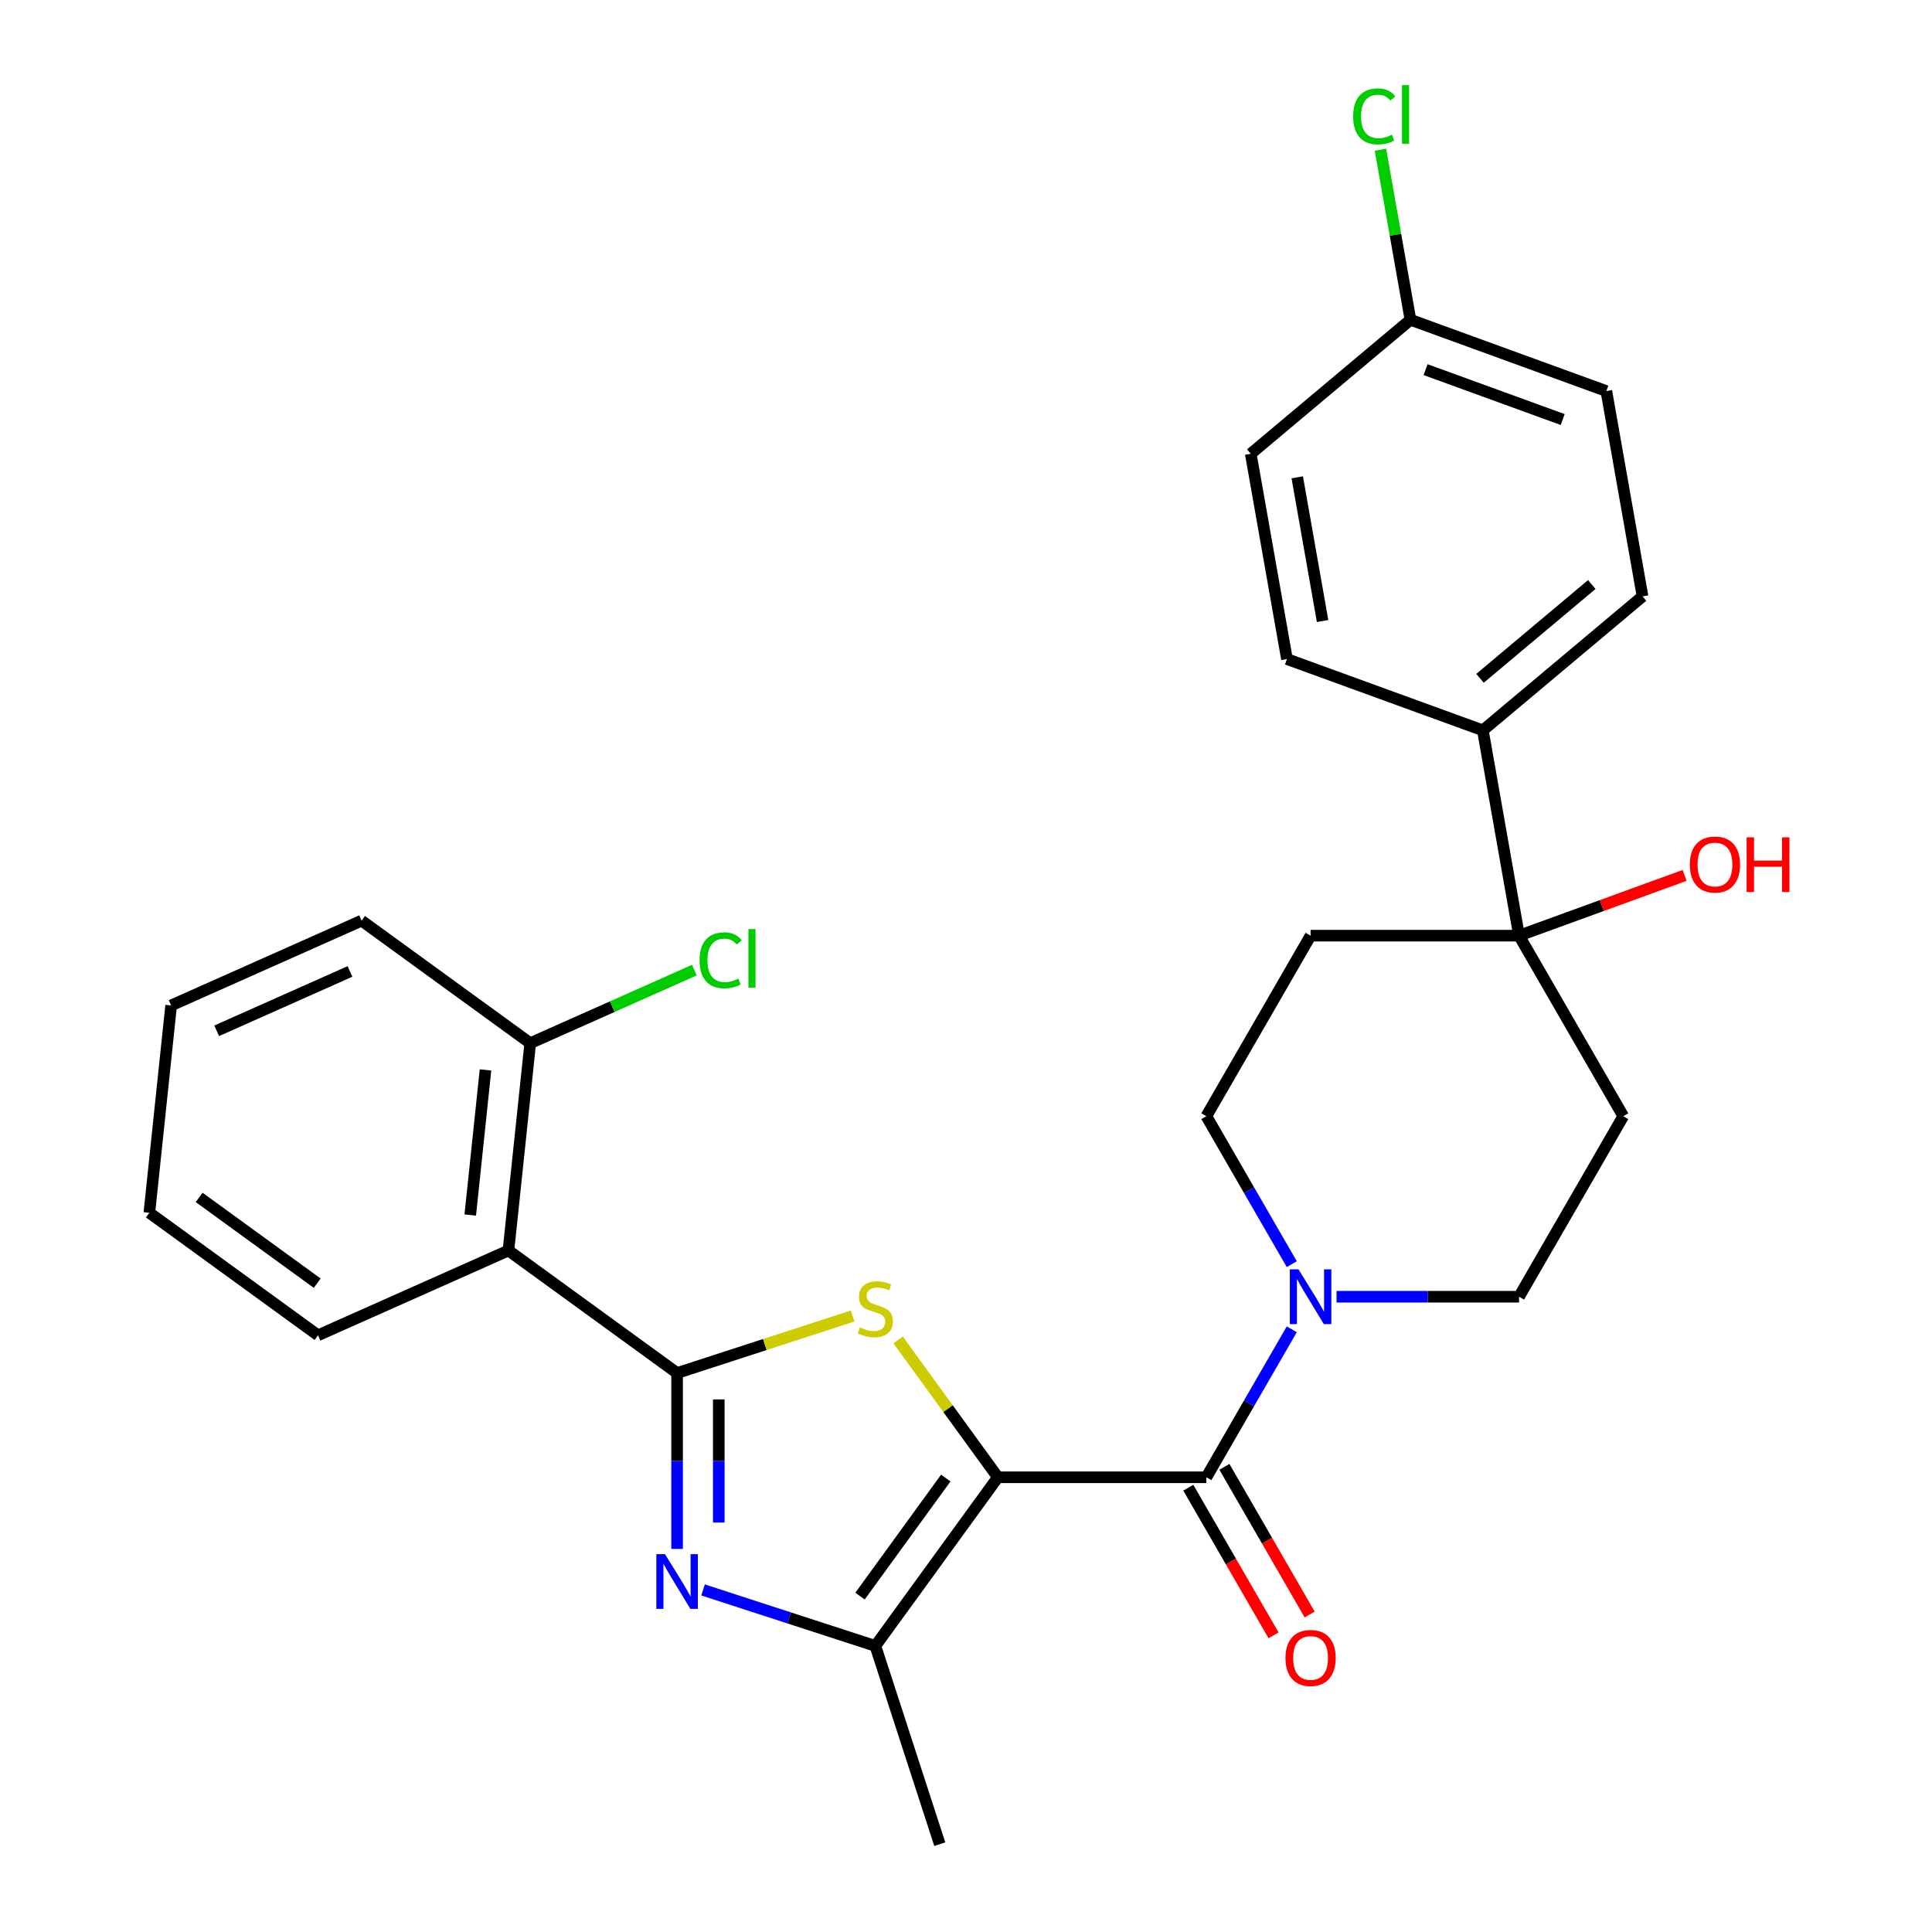 <?xml version='1.0' encoding='iso-8859-1'?>
<svg version='1.1' baseProfile='full'
              xmlns='http://www.w3.org/2000/svg'
                      xmlns:rdkit='http://www.rdkit.org/xml'
                      xmlns:xlink='http://www.w3.org/1999/xlink'
                  xml:space='preserve'
width='1000px' height='1000px' viewBox='0 0 1000 1000'>
<!-- END OF HEADER -->
<rect style='opacity:1.0;fill:#FFFFFF;stroke:none' width='1000' height='1000' x='0' y='0'> </rect>
<path class='bond-1' d='M 516.505,764.632 L 490.682,729.091' style='fill:none;fill-rule:evenodd;stroke:#000000;stroke-width:6px;stroke-linecap:butt;stroke-linejoin:miter;stroke-opacity:1' />
<path class='bond-1' d='M 490.682,729.091 L 464.86,693.549' style='fill:none;fill-rule:evenodd;stroke:#CCCC00;stroke-width:6px;stroke-linecap:butt;stroke-linejoin:miter;stroke-opacity:1' />
<path class='bond-3' d='M 516.505,764.632 L 624.406,764.632' style='fill:none;fill-rule:evenodd;stroke:#000000;stroke-width:6px;stroke-linecap:butt;stroke-linejoin:miter;stroke-opacity:1' />
<path class='bond-4' d='M 516.505,764.632 L 453.082,851.926' style='fill:none;fill-rule:evenodd;stroke:#000000;stroke-width:6px;stroke-linecap:butt;stroke-linejoin:miter;stroke-opacity:1' />
<path class='bond-4' d='M 489.533,765.042 L 445.137,826.147' style='fill:none;fill-rule:evenodd;stroke:#000000;stroke-width:6px;stroke-linecap:butt;stroke-linejoin:miter;stroke-opacity:1' />
<path class='bond-0' d='M 350.463,710.682 L 395.884,695.923' style='fill:none;fill-rule:evenodd;stroke:#000000;stroke-width:6px;stroke-linecap:butt;stroke-linejoin:miter;stroke-opacity:1' />
<path class='bond-0' d='M 395.884,695.923 L 441.305,681.165' style='fill:none;fill-rule:evenodd;stroke:#CCCC00;stroke-width:6px;stroke-linecap:butt;stroke-linejoin:miter;stroke-opacity:1' />
<path class='bond-5' d='M 350.463,710.682 L 263.169,647.259' style='fill:none;fill-rule:evenodd;stroke:#000000;stroke-width:6px;stroke-linecap:butt;stroke-linejoin:miter;stroke-opacity:1' />
<path class='bond-28' d='M 350.463,710.682 L 350.463,756.203' style='fill:none;fill-rule:evenodd;stroke:#000000;stroke-width:6px;stroke-linecap:butt;stroke-linejoin:miter;stroke-opacity:1' />
<path class='bond-28' d='M 350.463,756.203 L 350.463,801.725' style='fill:none;fill-rule:evenodd;stroke:#0000FF;stroke-width:6px;stroke-linecap:butt;stroke-linejoin:miter;stroke-opacity:1' />
<path class='bond-28' d='M 372.043,724.338 L 372.043,756.203' style='fill:none;fill-rule:evenodd;stroke:#000000;stroke-width:6px;stroke-linecap:butt;stroke-linejoin:miter;stroke-opacity:1' />
<path class='bond-28' d='M 372.043,756.203 L 372.043,788.068' style='fill:none;fill-rule:evenodd;stroke:#0000FF;stroke-width:6px;stroke-linecap:butt;stroke-linejoin:miter;stroke-opacity:1' />
<path class='bond-2' d='M 363.9,822.949 L 408.491,837.437' style='fill:none;fill-rule:evenodd;stroke:#0000FF;stroke-width:6px;stroke-linecap:butt;stroke-linejoin:miter;stroke-opacity:1' />
<path class='bond-2' d='M 408.491,837.437 L 453.082,851.926' style='fill:none;fill-rule:evenodd;stroke:#000000;stroke-width:6px;stroke-linecap:butt;stroke-linejoin:miter;stroke-opacity:1' />
<path class='bond-6' d='M 624.406,764.632 L 646.514,726.338' style='fill:none;fill-rule:evenodd;stroke:#000000;stroke-width:6px;stroke-linecap:butt;stroke-linejoin:miter;stroke-opacity:1' />
<path class='bond-6' d='M 646.514,726.338 L 668.623,688.045' style='fill:none;fill-rule:evenodd;stroke:#0000FF;stroke-width:6px;stroke-linecap:butt;stroke-linejoin:miter;stroke-opacity:1' />
<path class='bond-13' d='M 615.061,770.027 L 637.124,808.241' style='fill:none;fill-rule:evenodd;stroke:#000000;stroke-width:6px;stroke-linecap:butt;stroke-linejoin:miter;stroke-opacity:1' />
<path class='bond-13' d='M 637.124,808.241 L 659.186,846.454' style='fill:none;fill-rule:evenodd;stroke:#FF0000;stroke-width:6px;stroke-linecap:butt;stroke-linejoin:miter;stroke-opacity:1' />
<path class='bond-13' d='M 633.75,759.237 L 655.813,797.451' style='fill:none;fill-rule:evenodd;stroke:#000000;stroke-width:6px;stroke-linecap:butt;stroke-linejoin:miter;stroke-opacity:1' />
<path class='bond-13' d='M 655.813,797.451 L 677.875,835.664' style='fill:none;fill-rule:evenodd;stroke:#FF0000;stroke-width:6px;stroke-linecap:butt;stroke-linejoin:miter;stroke-opacity:1' />
<path class='bond-22' d='M 453.082,851.926 L 486.425,954.545' style='fill:none;fill-rule:evenodd;stroke:#000000;stroke-width:6px;stroke-linecap:butt;stroke-linejoin:miter;stroke-opacity:1' />
<path class='bond-14' d='M 263.169,647.259 L 274.448,539.949' style='fill:none;fill-rule:evenodd;stroke:#000000;stroke-width:6px;stroke-linecap:butt;stroke-linejoin:miter;stroke-opacity:1' />
<path class='bond-14' d='M 243.399,628.907 L 251.294,553.79' style='fill:none;fill-rule:evenodd;stroke:#000000;stroke-width:6px;stroke-linecap:butt;stroke-linejoin:miter;stroke-opacity:1' />
<path class='bond-24' d='M 263.169,647.259 L 164.597,691.146' style='fill:none;fill-rule:evenodd;stroke:#000000;stroke-width:6px;stroke-linecap:butt;stroke-linejoin:miter;stroke-opacity:1' />
<path class='bond-11' d='M 691.793,671.187 L 739.025,671.187' style='fill:none;fill-rule:evenodd;stroke:#0000FF;stroke-width:6px;stroke-linecap:butt;stroke-linejoin:miter;stroke-opacity:1' />
<path class='bond-11' d='M 739.025,671.187 L 786.257,671.187' style='fill:none;fill-rule:evenodd;stroke:#000000;stroke-width:6px;stroke-linecap:butt;stroke-linejoin:miter;stroke-opacity:1' />
<path class='bond-12' d='M 668.623,654.33 L 646.514,616.036' style='fill:none;fill-rule:evenodd;stroke:#0000FF;stroke-width:6px;stroke-linecap:butt;stroke-linejoin:miter;stroke-opacity:1' />
<path class='bond-12' d='M 646.514,616.036 L 624.406,577.742' style='fill:none;fill-rule:evenodd;stroke:#000000;stroke-width:6px;stroke-linecap:butt;stroke-linejoin:miter;stroke-opacity:1' />
<path class='bond-7' d='M 786.257,484.298 L 678.356,484.298' style='fill:none;fill-rule:evenodd;stroke:#000000;stroke-width:6px;stroke-linecap:butt;stroke-linejoin:miter;stroke-opacity:1' />
<path class='bond-10' d='M 786.257,484.298 L 767.52,378.036' style='fill:none;fill-rule:evenodd;stroke:#000000;stroke-width:6px;stroke-linecap:butt;stroke-linejoin:miter;stroke-opacity:1' />
<path class='bond-17' d='M 786.257,484.298 L 829.105,468.702' style='fill:none;fill-rule:evenodd;stroke:#000000;stroke-width:6px;stroke-linecap:butt;stroke-linejoin:miter;stroke-opacity:1' />
<path class='bond-17' d='M 829.105,468.702 L 871.953,453.107' style='fill:none;fill-rule:evenodd;stroke:#FF0000;stroke-width:6px;stroke-linecap:butt;stroke-linejoin:miter;stroke-opacity:1' />
<path class='bond-29' d='M 786.257,484.298 L 840.207,577.742' style='fill:none;fill-rule:evenodd;stroke:#000000;stroke-width:6px;stroke-linecap:butt;stroke-linejoin:miter;stroke-opacity:1' />
<path class='bond-8' d='M 840.207,577.742 L 786.257,671.187' style='fill:none;fill-rule:evenodd;stroke:#000000;stroke-width:6px;stroke-linecap:butt;stroke-linejoin:miter;stroke-opacity:1' />
<path class='bond-9' d='M 678.356,484.298 L 624.406,577.742' style='fill:none;fill-rule:evenodd;stroke:#000000;stroke-width:6px;stroke-linecap:butt;stroke-linejoin:miter;stroke-opacity:1' />
<path class='bond-15' d='M 767.52,378.036 L 850.177,308.679' style='fill:none;fill-rule:evenodd;stroke:#000000;stroke-width:6px;stroke-linecap:butt;stroke-linejoin:miter;stroke-opacity:1' />
<path class='bond-15' d='M 766.047,351.101 L 823.907,302.551' style='fill:none;fill-rule:evenodd;stroke:#000000;stroke-width:6px;stroke-linecap:butt;stroke-linejoin:miter;stroke-opacity:1' />
<path class='bond-16' d='M 767.52,378.036 L 666.126,341.132' style='fill:none;fill-rule:evenodd;stroke:#000000;stroke-width:6px;stroke-linecap:butt;stroke-linejoin:miter;stroke-opacity:1' />
<path class='bond-19' d='M 274.448,539.949 L 316.925,521.037' style='fill:none;fill-rule:evenodd;stroke:#000000;stroke-width:6px;stroke-linecap:butt;stroke-linejoin:miter;stroke-opacity:1' />
<path class='bond-19' d='M 316.925,521.037 L 359.402,502.125' style='fill:none;fill-rule:evenodd;stroke:#00CC00;stroke-width:6px;stroke-linecap:butt;stroke-linejoin:miter;stroke-opacity:1' />
<path class='bond-25' d='M 274.448,539.949 L 187.154,476.527' style='fill:none;fill-rule:evenodd;stroke:#000000;stroke-width:6px;stroke-linecap:butt;stroke-linejoin:miter;stroke-opacity:1' />
<path class='bond-20' d='M 850.177,308.679 L 831.44,202.417' style='fill:none;fill-rule:evenodd;stroke:#000000;stroke-width:6px;stroke-linecap:butt;stroke-linejoin:miter;stroke-opacity:1' />
<path class='bond-21' d='M 666.126,341.132 L 647.39,234.87' style='fill:none;fill-rule:evenodd;stroke:#000000;stroke-width:6px;stroke-linecap:butt;stroke-linejoin:miter;stroke-opacity:1' />
<path class='bond-21' d='M 684.568,321.445 L 671.452,247.062' style='fill:none;fill-rule:evenodd;stroke:#000000;stroke-width:6px;stroke-linecap:butt;stroke-linejoin:miter;stroke-opacity:1' />
<path class='bond-18' d='M 730.046,165.513 L 647.39,234.87' style='fill:none;fill-rule:evenodd;stroke:#000000;stroke-width:6px;stroke-linecap:butt;stroke-linejoin:miter;stroke-opacity:1' />
<path class='bond-23' d='M 730.046,165.513 L 722.286,121.501' style='fill:none;fill-rule:evenodd;stroke:#000000;stroke-width:6px;stroke-linecap:butt;stroke-linejoin:miter;stroke-opacity:1' />
<path class='bond-23' d='M 722.286,121.501 L 714.525,77.489' style='fill:none;fill-rule:evenodd;stroke:#00CC00;stroke-width:6px;stroke-linecap:butt;stroke-linejoin:miter;stroke-opacity:1' />
<path class='bond-31' d='M 730.046,165.513 L 831.44,202.417' style='fill:none;fill-rule:evenodd;stroke:#000000;stroke-width:6px;stroke-linecap:butt;stroke-linejoin:miter;stroke-opacity:1' />
<path class='bond-31' d='M 737.875,191.327 L 808.85,217.16' style='fill:none;fill-rule:evenodd;stroke:#000000;stroke-width:6px;stroke-linecap:butt;stroke-linejoin:miter;stroke-opacity:1' />
<path class='bond-26' d='M 164.597,691.146 L 77.303,627.724' style='fill:none;fill-rule:evenodd;stroke:#000000;stroke-width:6px;stroke-linecap:butt;stroke-linejoin:miter;stroke-opacity:1' />
<path class='bond-26' d='M 164.187,664.174 L 103.082,619.779' style='fill:none;fill-rule:evenodd;stroke:#000000;stroke-width:6px;stroke-linecap:butt;stroke-linejoin:miter;stroke-opacity:1' />
<path class='bond-30' d='M 187.154,476.527 L 88.582,520.414' style='fill:none;fill-rule:evenodd;stroke:#000000;stroke-width:6px;stroke-linecap:butt;stroke-linejoin:miter;stroke-opacity:1' />
<path class='bond-30' d='M 181.146,502.825 L 112.145,533.546' style='fill:none;fill-rule:evenodd;stroke:#000000;stroke-width:6px;stroke-linecap:butt;stroke-linejoin:miter;stroke-opacity:1' />
<path class='bond-27' d='M 77.303,627.724 L 88.582,520.414' style='fill:none;fill-rule:evenodd;stroke:#000000;stroke-width:6px;stroke-linecap:butt;stroke-linejoin:miter;stroke-opacity:1' />
<path  class='atom-2' d='M 445.082 687.059
Q 445.402 687.179, 446.722 687.739
Q 448.042 688.299, 449.482 688.659
Q 450.962 688.979, 452.402 688.979
Q 455.082 688.979, 456.642 687.699
Q 458.202 686.379, 458.202 684.099
Q 458.202 682.539, 457.402 681.579
Q 456.642 680.619, 455.442 680.099
Q 454.242 679.579, 452.242 678.979
Q 449.722 678.219, 448.202 677.499
Q 446.722 676.779, 445.642 675.259
Q 444.602 673.739, 444.602 671.179
Q 444.602 667.619, 447.002 665.419
Q 449.442 663.219, 454.242 663.219
Q 457.522 663.219, 461.242 664.779
L 460.322 667.859
Q 456.922 666.459, 454.362 666.459
Q 451.602 666.459, 450.082 667.619
Q 448.562 668.739, 448.602 670.699
Q 448.602 672.219, 449.362 673.139
Q 450.162 674.059, 451.282 674.579
Q 452.442 675.099, 454.362 675.699
Q 456.922 676.499, 458.442 677.299
Q 459.962 678.099, 461.042 679.739
Q 462.162 681.339, 462.162 684.099
Q 462.162 688.019, 459.522 690.139
Q 456.922 692.219, 452.562 692.219
Q 450.042 692.219, 448.122 691.659
Q 446.242 691.139, 444.002 690.219
L 445.082 687.059
' fill='#CCCC00'/>
<path  class='atom-3' d='M 344.203 804.423
L 353.483 819.423
Q 354.403 820.903, 355.883 823.583
Q 357.363 826.263, 357.443 826.423
L 357.443 804.423
L 361.203 804.423
L 361.203 832.743
L 357.323 832.743
L 347.363 816.343
Q 346.203 814.423, 344.963 812.223
Q 343.763 810.023, 343.403 809.343
L 343.403 832.743
L 339.723 832.743
L 339.723 804.423
L 344.203 804.423
' fill='#0000FF'/>
<path  class='atom-7' d='M 672.096 657.027
L 681.376 672.027
Q 682.296 673.507, 683.776 676.187
Q 685.256 678.867, 685.336 679.027
L 685.336 657.027
L 689.096 657.027
L 689.096 685.347
L 685.216 685.347
L 675.256 668.947
Q 674.096 667.027, 672.856 664.827
Q 671.656 662.627, 671.296 661.947
L 671.296 685.347
L 667.616 685.347
L 667.616 657.027
L 672.096 657.027
' fill='#0000FF'/>
<path  class='atom-14' d='M 665.356 858.157
Q 665.356 851.357, 668.716 847.557
Q 672.076 843.757, 678.356 843.757
Q 684.636 843.757, 687.996 847.557
Q 691.356 851.357, 691.356 858.157
Q 691.356 865.037, 687.956 868.957
Q 684.556 872.837, 678.356 872.837
Q 672.116 872.837, 668.716 868.957
Q 665.356 865.077, 665.356 858.157
M 678.356 869.637
Q 682.676 869.637, 684.996 866.757
Q 687.356 863.837, 687.356 858.157
Q 687.356 852.597, 684.996 849.797
Q 682.676 846.957, 678.356 846.957
Q 674.036 846.957, 671.676 849.757
Q 669.356 852.557, 669.356 858.157
Q 669.356 863.877, 671.676 866.757
Q 674.036 869.637, 678.356 869.637
' fill='#FF0000'/>
<path  class='atom-18' d='M 874.65 447.473
Q 874.65 440.673, 878.01 436.873
Q 881.37 433.073, 887.65 433.073
Q 893.93 433.073, 897.29 436.873
Q 900.65 440.673, 900.65 447.473
Q 900.65 454.353, 897.25 458.273
Q 893.85 462.153, 887.65 462.153
Q 881.41 462.153, 878.01 458.273
Q 874.65 454.393, 874.65 447.473
M 887.65 458.953
Q 891.97 458.953, 894.29 456.073
Q 896.65 453.153, 896.65 447.473
Q 896.65 441.913, 894.29 439.113
Q 891.97 436.273, 887.65 436.273
Q 883.33 436.273, 880.97 439.073
Q 878.65 441.873, 878.65 447.473
Q 878.65 453.193, 880.97 456.073
Q 883.33 458.953, 887.65 458.953
' fill='#FF0000'/>
<path  class='atom-18' d='M 904.05 433.393
L 907.89 433.393
L 907.89 445.433
L 922.37 445.433
L 922.37 433.393
L 926.21 433.393
L 926.21 461.713
L 922.37 461.713
L 922.37 448.633
L 907.89 448.633
L 907.89 461.713
L 904.05 461.713
L 904.05 433.393
' fill='#FF0000'/>
<path  class='atom-20' d='M 362.1 497.042
Q 362.1 490.002, 365.38 486.322
Q 368.7 482.602, 374.98 482.602
Q 380.82 482.602, 383.94 486.722
L 381.3 488.882
Q 379.02 485.882, 374.98 485.882
Q 370.7 485.882, 368.42 488.762
Q 366.18 491.602, 366.18 497.042
Q 366.18 502.642, 368.5 505.522
Q 370.86 508.402, 375.42 508.402
Q 378.54 508.402, 382.18 506.522
L 383.3 509.522
Q 381.82 510.482, 379.58 511.042
Q 377.34 511.602, 374.86 511.602
Q 368.7 511.602, 365.38 507.842
Q 362.1 504.082, 362.1 497.042
' fill='#00CC00'/>
<path  class='atom-20' d='M 387.38 480.882
L 391.06 480.882
L 391.06 511.242
L 387.38 511.242
L 387.38 480.882
' fill='#00CC00'/>
<path  class='atom-24' d='M 700.39 60.231
Q 700.39 53.191, 703.67 49.511
Q 706.99 45.791, 713.27 45.791
Q 719.11 45.791, 722.23 49.911
L 719.59 52.071
Q 717.31 49.071, 713.27 49.071
Q 708.99 49.071, 706.71 51.951
Q 704.47 54.791, 704.47 60.231
Q 704.47 65.831, 706.79 68.711
Q 709.15 71.591, 713.71 71.591
Q 716.83 71.591, 720.47 69.711
L 721.59 72.711
Q 720.11 73.671, 717.87 74.231
Q 715.63 74.791, 713.15 74.791
Q 706.99 74.791, 703.67 71.031
Q 700.39 67.271, 700.39 60.231
' fill='#00CC00'/>
<path  class='atom-24' d='M 725.67 44.071
L 729.35 44.071
L 729.35 74.431
L 725.67 74.431
L 725.67 44.071
' fill='#00CC00'/>
</svg>
